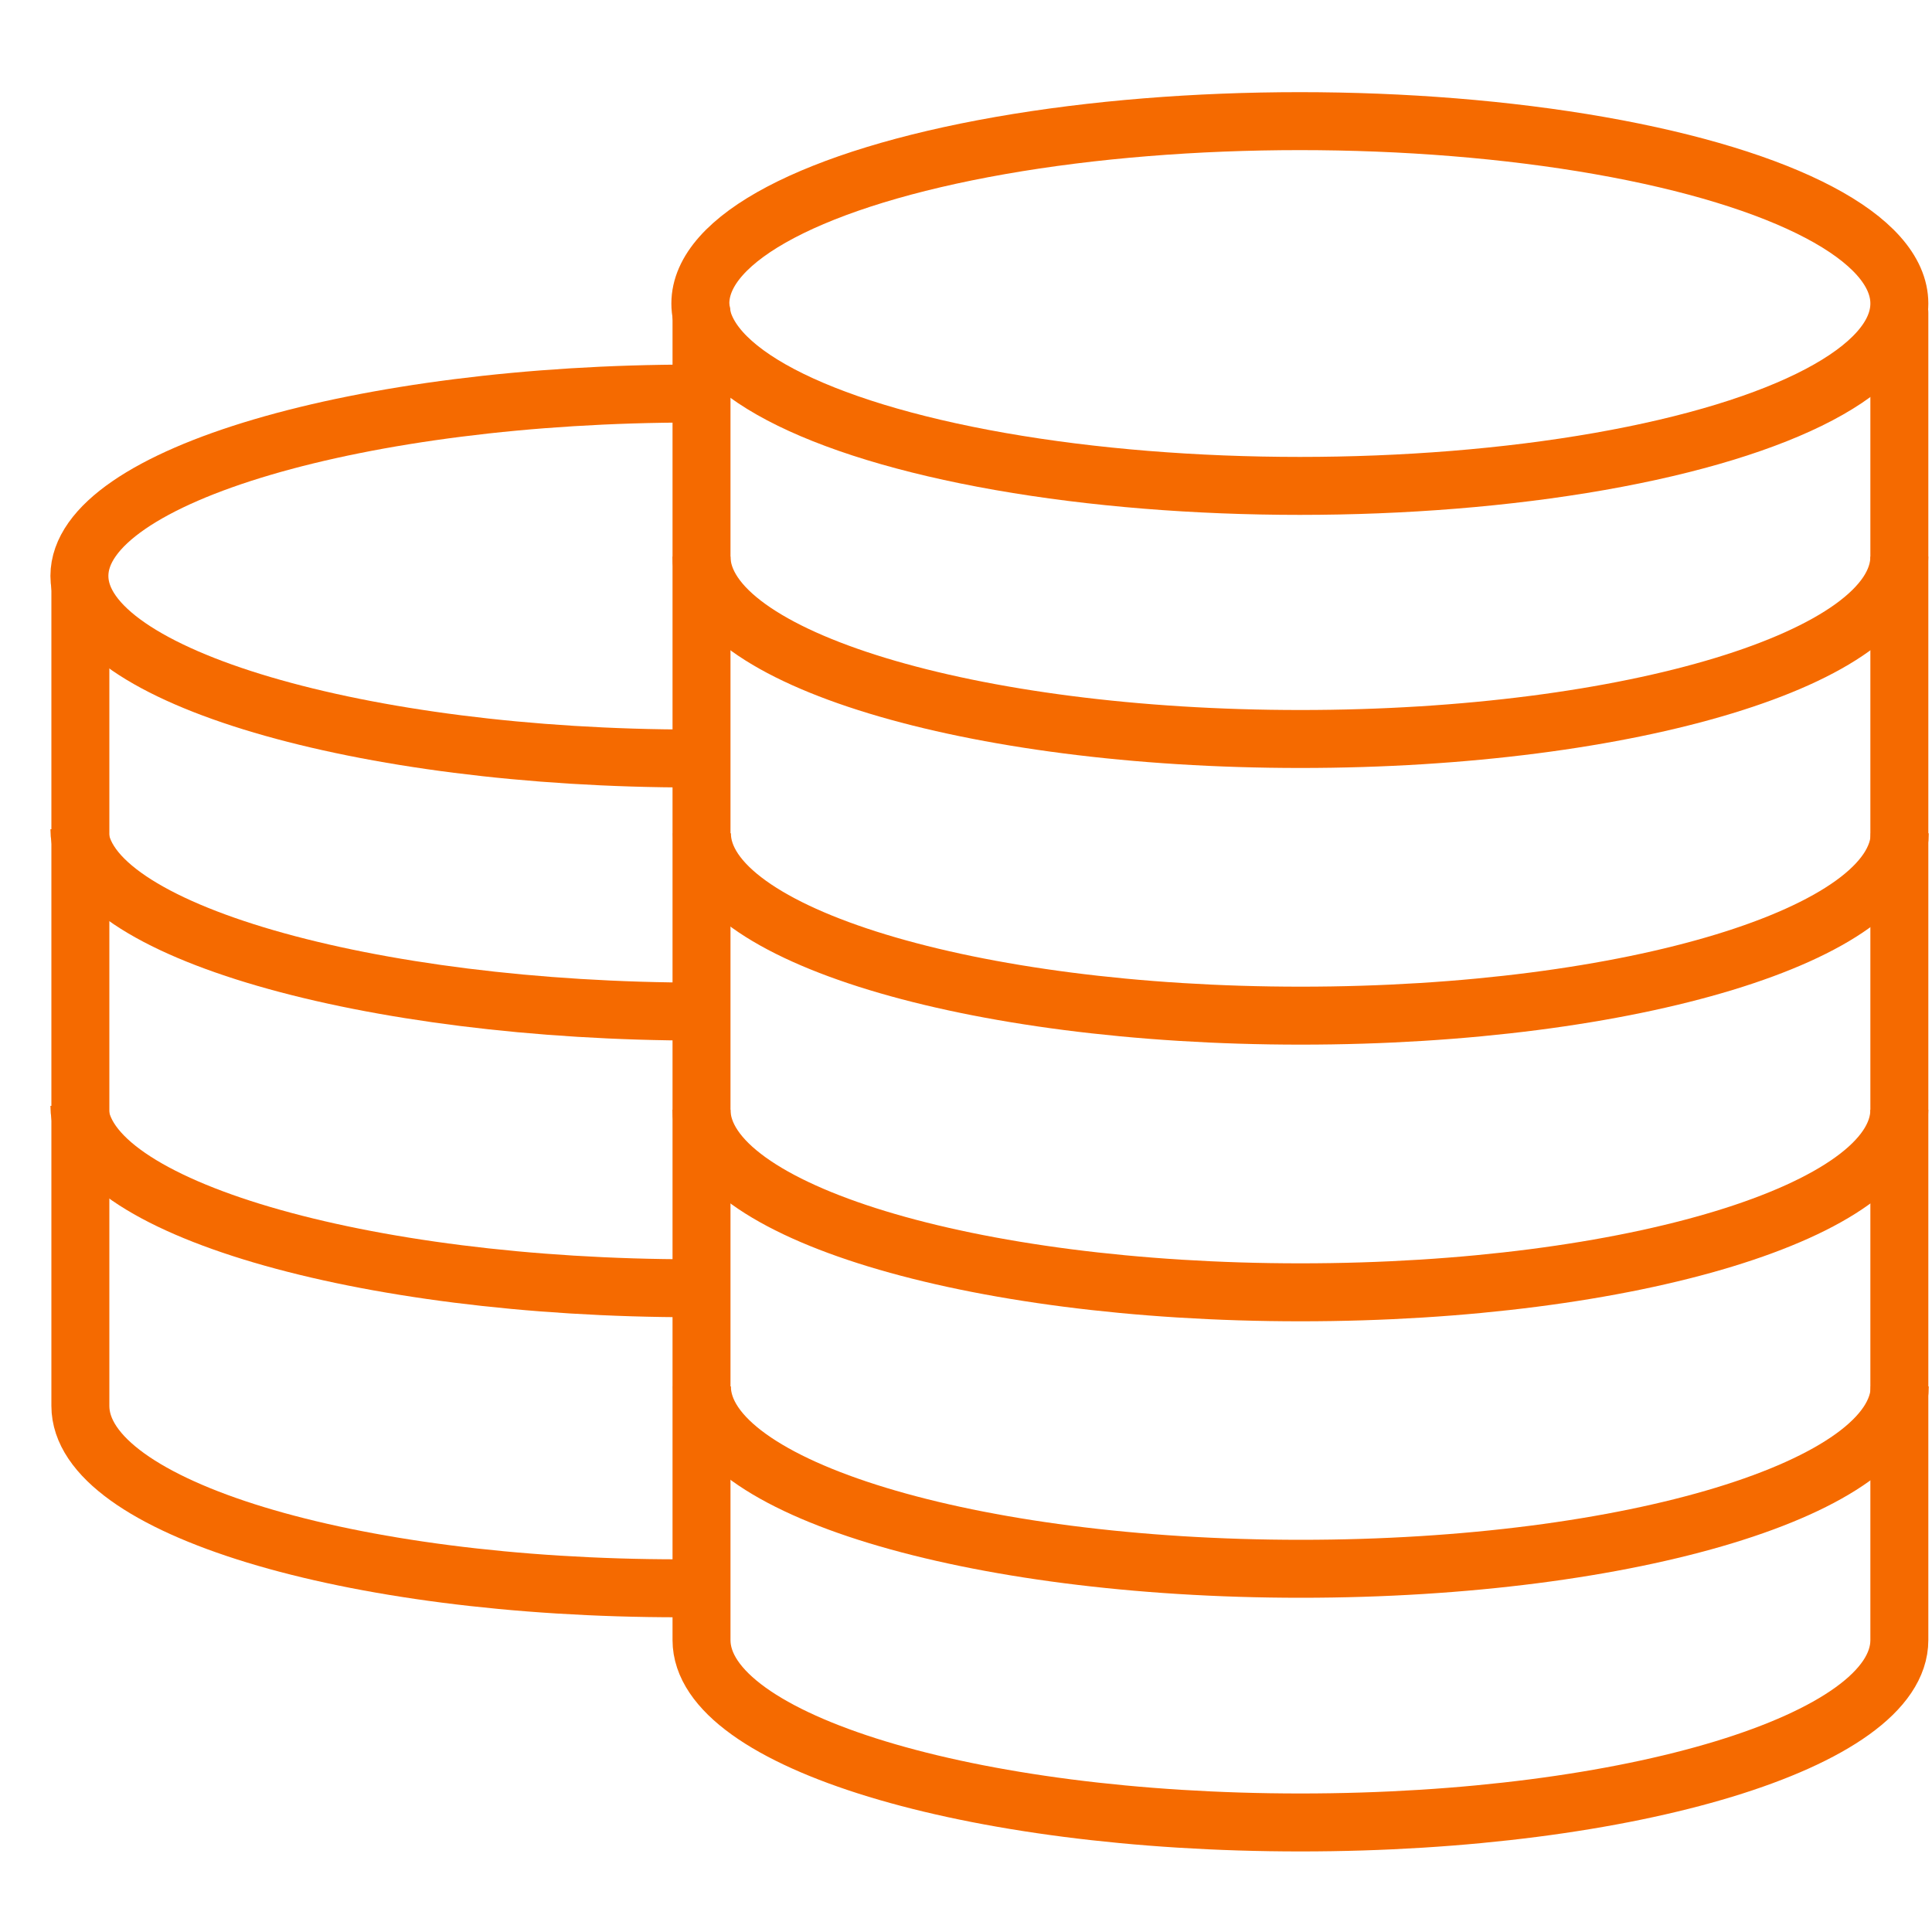 <svg id="Layer_1" data-name="Layer 1" xmlns="http://www.w3.org/2000/svg" viewBox="0 0 100 100"><defs><style>.cls-1,.cls-2{fill:none;stroke:#f56a00;stroke-miterlimit:10;stroke-width:3px;}.cls-1{stroke-linecap:round;}</style></defs><ellipse class="cls-1" cx="67.28" cy="15.71" rx="31.03" ry="9.44"/><path class="cls-1" d="M98.31,16.19v68.7c0,5.21-13.89,9.44-31,9.44s-31-4.23-31-9.44V16.19"/><path class="cls-2" d="M98.33,71.76c0,5.22-13.89,9.44-31,9.44s-31-4.22-31-9.44"/><path class="cls-2" d="M98.31,57.44c0,5.22-13.89,9.45-31,9.45s-31-4.23-31-9.45"/><path class="cls-2" d="M98.33,43.13c0,5.21-13.89,9.44-31,9.44s-31-4.23-31-9.44"/><path class="cls-2" d="M98.31,28.81c0,5.22-13.89,9.44-31,9.44s-31-4.22-31-9.44"/><path class="cls-2" d="M35.89,39.26C18.75,39.26,4.11,35,4.11,29.81s14.64-9.44,31.78-9.44"/><path class="cls-2" d="M35.16,82.21c-17.14,0-31-4.23-31-9.44V30.29"/><path class="cls-2" d="M35.89,66.68c-17.14,0-31.78-4.23-31.78-9.44"/><path class="cls-2" d="M36.27,52.36c-17.14,0-32.16-4.23-32.16-9.44"/></svg>